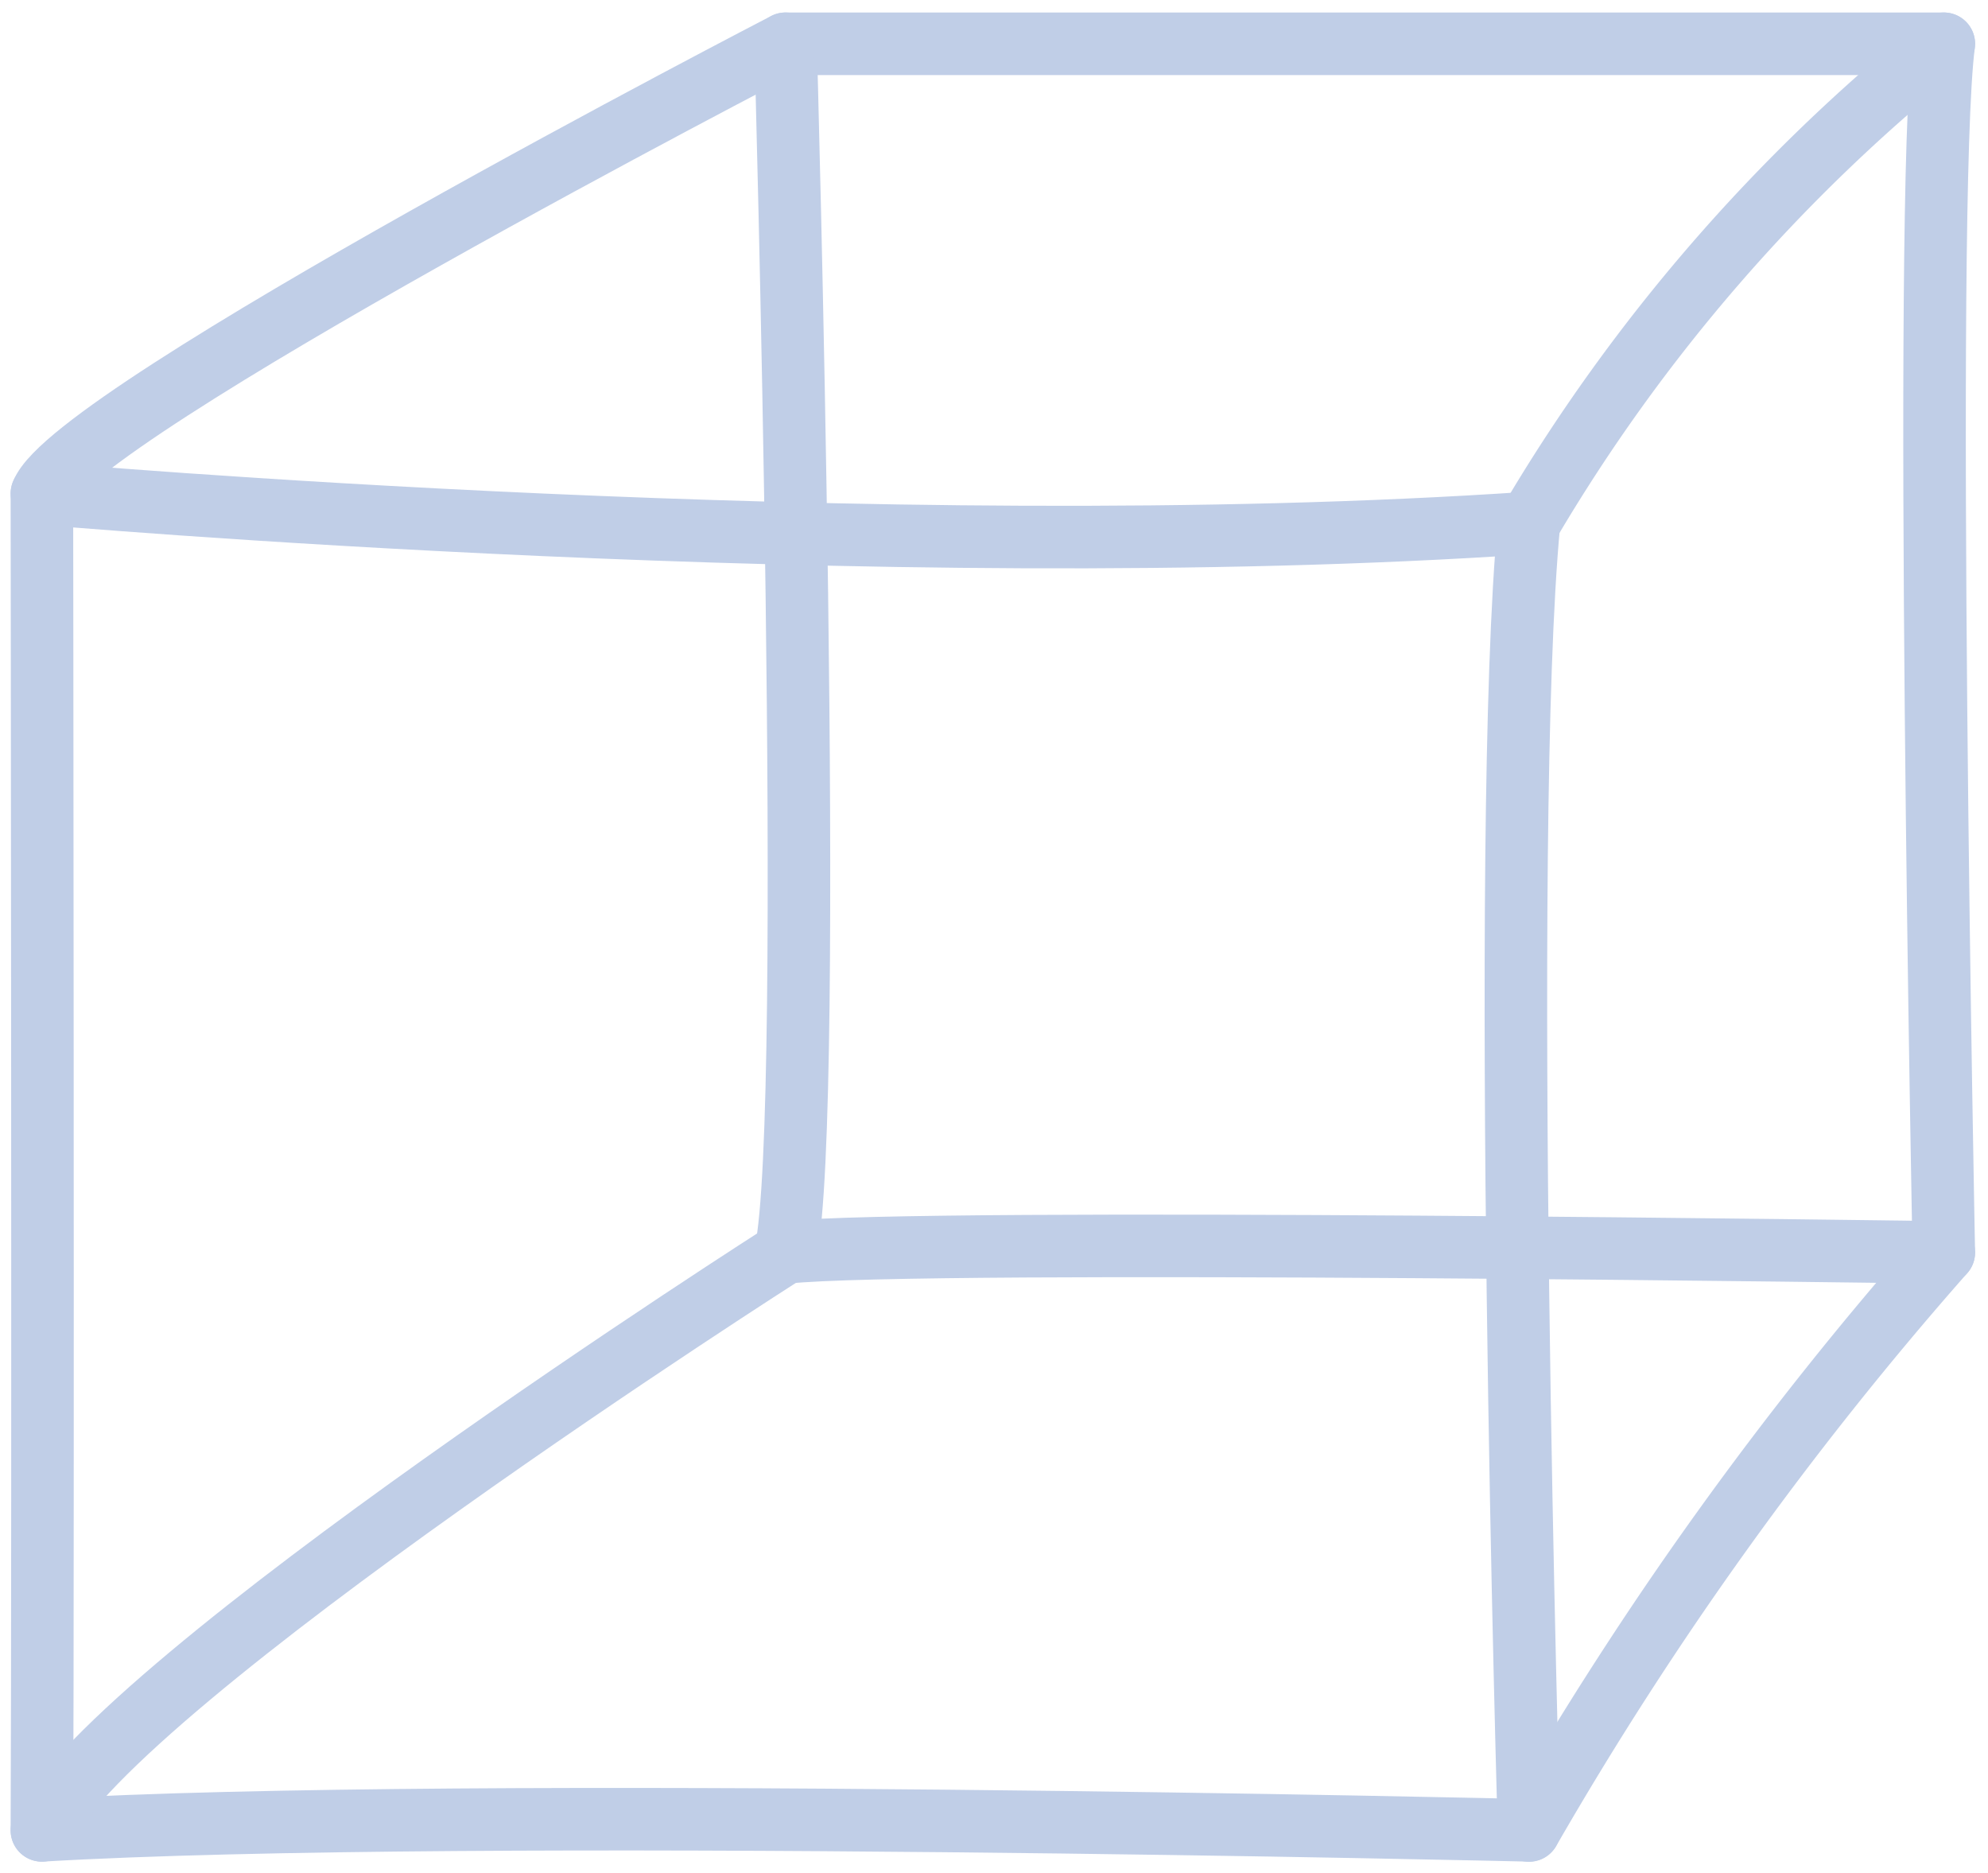 <svg xmlns="http://www.w3.org/2000/svg" width="38.149" height="35.942" viewBox="0 0 38.149 35.942">
  <g id="Group_627" data-name="Group 627" transform="translate(-24.507 -50.707)">
    <path id="Path_492" data-name="Path 492" d="M23.359,55.533s.026,19.909,0,25.65c8.176-.481,28.537,0,28.537,0s-.566-19.145,0-25.084C39.453,56.947,23.359,55.533,23.359,55.533Z" transform="translate(1.952 4.642)" fill="none" stroke="#c0cee7" stroke-linecap="round" stroke-linejoin="round" stroke-width="1.2"/>
    <path id="Path_493" data-name="Path 493" d="M36.527,47.57s.578,20.5,0,23.19c2.673-.283,22.226,0,22.226,0s-.4-20.086,0-23.19Z" transform="translate(3.055 3.977)" fill="none" stroke="#c0cee7" stroke-linecap="round" stroke-linejoin="round" stroke-width="1.2"/>
    <path id="Path_494" data-name="Path 494" d="M49.694,56.764a33.737,33.737,0,0,1,7.959-9.194" transform="translate(4.155 3.977)" fill="none" stroke="#c0cee7" stroke-linecap="round" stroke-linejoin="round" stroke-width="1.2"/>
    <path id="Path_495" data-name="Path 495" d="M57.653,68.971a68.187,68.187,0,0,0-7.959,11.09" transform="translate(4.155 5.767)" fill="none" stroke="#c0cee7" stroke-linecap="round" stroke-linejoin="round" stroke-width="1.2"/>
    <path id="Path_496" data-name="Path 496" d="M37.628,47.57S23.948,54.647,23.359,56.2" transform="translate(1.952 3.977)" fill="none" stroke="#c0cee7" stroke-linecap="round" stroke-linejoin="round" stroke-width="1.2"/>
    <path id="Path_497" data-name="Path 497" d="M23.359,80.06C24.8,77.15,37.628,68.97,37.628,68.97" transform="translate(1.952 5.766)" fill="none" stroke="#c0cee7" stroke-linecap="round" stroke-linejoin="round" stroke-width="1.2"/>
  </g>
</svg>
